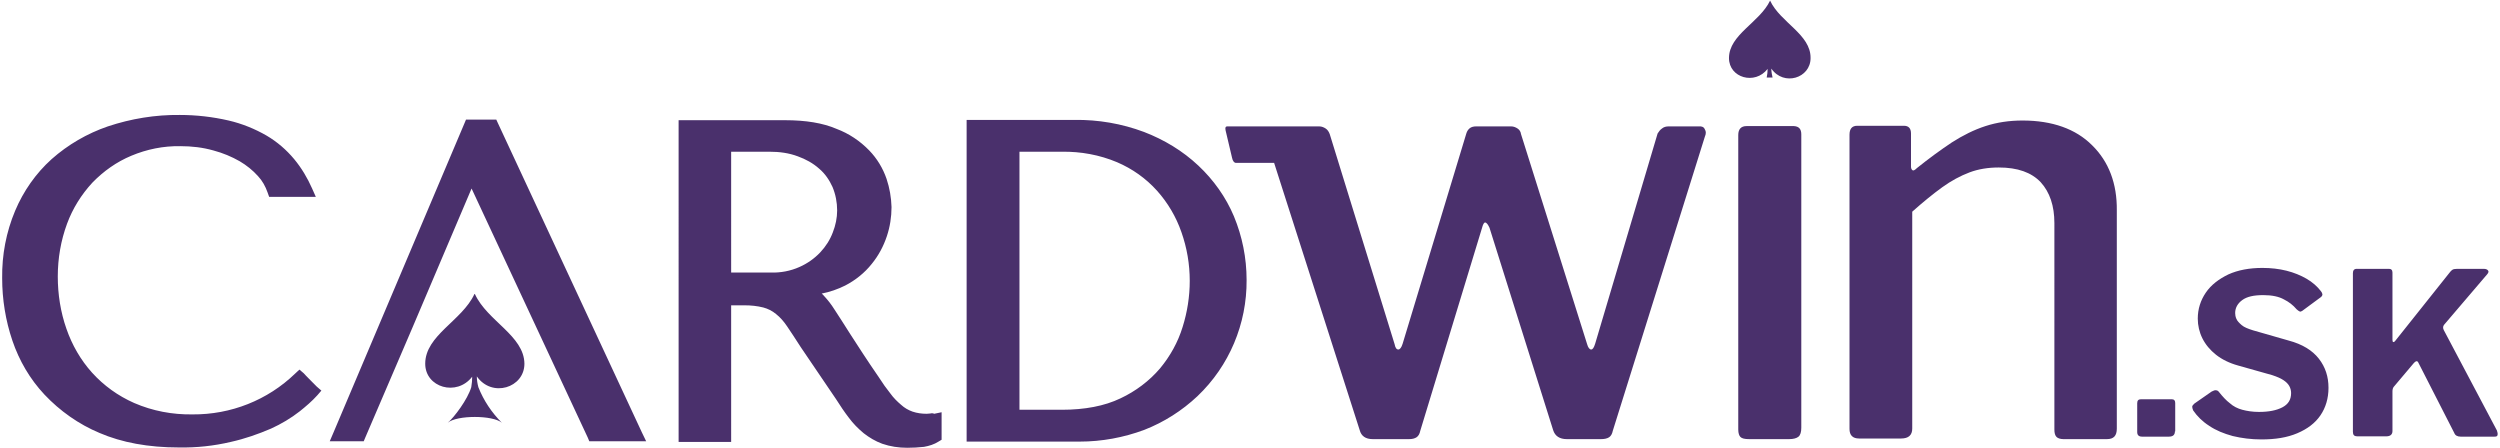 <svg xmlns="http://www.w3.org/2000/svg" xml:space="preserve" version="1.1" viewBox="0 0 809 145"><path fill="#4a306c" d="m98.3 120.8-1.4-1.2-1.4 1.3c-8.9 8.6-20.8 13.3-33.2 13.2-6.5.1-12.9-1.1-18.9-3.7-5.2-2.3-9.8-5.6-13.6-9.8-3.7-4.1-6.5-9-8.3-14.2-1.9-5.4-2.8-11.2-2.8-16.9 0-5.9 1-11.7 3-17.1 1.8-4.9 4.6-9.4 8.2-13.3 3.6-3.7 7.8-6.7 12.6-8.7 5-2.1 10.4-3.2 15.9-3.1 3.6 0 7.2.4 10.7 1.4 3 .8 5.9 2 8.5 3.5 2.2 1.3 4.2 2.9 5.9 4.8 1.4 1.5 2.4 3.3 3.1 5.3l.5 1.4h15.1L101 61c-1.5-3.4-3.4-6.6-5.8-9.5-2.5-3-5.5-5.6-8.9-7.6-3.8-2.2-8-3.9-12.3-4.9-5.2-1.2-10.5-1.8-15.8-1.8-7.9-.1-15.8 1.2-23.3 3.7-6.7 2.3-12.9 5.9-18.2 10.6-5.1 4.6-9.1 10.3-11.8 16.7C2 75.1.6 82.5.7 90c0 6.9 1.1 13.7 3.3 20.2s5.7 12.5 10.4 17.5c5 5.3 11.1 9.6 17.8 12.4 7.2 3.1 15.8 4.7 25.7 4.7 5.7.1 11.3-.5 16.8-1.8 4.5-1 8.8-2.5 13-4.3 3.3-1.5 6.5-3.4 9.3-5.6 2-1.6 4-3.3 5.7-5.2l1.3-1.5-1.5-1.3s-4.2-4.2-4.2-4.3zm62.8-81-.5-1.1h-9.8l-.5 1.2L107.9 140l-1.2 2.8h11l.5-1.2 15.4-35.9 19-44.7 37.6 80.6.5 1.2h18.4l-1.4-2.9-46.6-100.1zm140 94c-.4 0-.8.1-1.2.1-1.6 0-3.1-.2-4.6-.7-1.4-.5-2.6-1.2-3.7-2.2-1.3-1.1-2.5-2.3-3.5-3.7-1.2-1.5-2.5-3.3-3.7-5.2-4-5.8-7-10.5-9.2-13.9s-3.9-6.2-5.2-8.1c-1-1.6-2.1-3-3.4-4.4-.2-.2-.4-.5-.7-.7 2.6-.5 5.2-1.4 7.6-2.6 3.3-1.7 6.3-4.1 8.6-7 2.2-2.7 3.8-5.7 4.9-9 1-3 1.5-6.2 1.5-9.4-.1-3.1-.6-6.1-1.6-9.1-1.2-3.5-3.1-6.6-5.6-9.2-3-3.1-6.6-5.5-10.6-7-4.4-1.9-10-2.8-16.6-2.8h-34.5V143h17V98.8h4.3c2.1 0 4.1.2 6.1.7 1.5.4 2.9 1.1 4.1 2.1 1.4 1.1 2.6 2.5 3.6 4 1.2 1.8 2.7 4 4.4 6.7l11.4 16.8c1.4 2.2 2.8 4.3 4.2 6.1 1.4 1.9 3 3.5 4.8 5 1.8 1.4 3.8 2.6 6 3.4 2.6.9 5.3 1.3 8.1 1.3 1.8 0 3.6-.1 5.4-.3 1.7-.3 3.3-.8 4.7-1.7l1-.6v-8.9l-2.4.5c-.4-.2-.8-.2-1.2-.1zm-64.5-84.7h12.5c3.1 0 6.2.4 9.1 1.5 2.5.9 4.9 2.2 6.9 4 1.9 1.6 3.3 3.7 4.3 5.9 1 2.4 1.5 5 1.5 7.6 0 2.4-.5 4.8-1.4 7.1-.9 2.4-2.3 4.6-4.1 6.5-1.9 2-4.2 3.6-6.7 4.7-2.9 1.3-6.1 1.9-9.3 1.8h-12.8V49.1zM399.3 70c-2.6-6.2-6.6-11.8-11.5-16.4-5.1-4.8-11.1-8.4-17.6-10.9-7.2-2.7-14.8-4-22.5-3.9h-34.9v104.1h36.6c7.1 0 14.2-1.3 20.9-3.8 6.4-2.5 12.2-6.2 17.2-10.9 10.3-9.8 16-23.4 15.9-37.6 0-7.1-1.4-14.1-4.1-20.6zm-23.9 49.2c-3.5 4.1-7.9 7.4-12.8 9.7-5.2 2.5-11.6 3.7-19 3.7h-13.7V49.1h13.7c6.1-.1 12.2 1 17.9 3.4 4.9 2.1 9.3 5.2 12.9 9.2 3.5 3.9 6.2 8.5 7.9 13.4 1.8 5.1 2.7 10.4 2.7 15.8 0 5.1-.8 10.1-2.3 14.9-1.5 4.9-4 9.4-7.3 13.4z"/><path fill="#4a306c" d="m153.7 95.2-.1-.1-.1.1c-4 8.6-15.9 13.3-15.9 22.5 0 7.7 10.2 10.7 15.2 4.2 0 1.1-.1 2.3-.3 3.4-1.2 4-5.5 9.7-7.6 11.5 2.9-2.5 14.6-2.5 17.5 0-3.3-3.3-5.9-7.2-7.6-11.5-.3-1.1-.5-2.3-.5-3.5 4.9 7 15.4 3.7 15.4-4.1-.1-9.1-12-13.8-16-22.5zm429.2-51.7v94.9c0 1.4-.3 2.4-.9 2.9-.6.5-1.6.8-3 .8h-13c-1.4 0-2.3-.2-2.8-.7-.4-.4-.7-1.2-.7-2.4V43.7c0-1.9.9-2.9 2.7-2.9h15.3c1.6.1 2.4.9 2.4 2.7zM677 47c-5.3-5.3-12.9-8-22.5-8-4.3 0-8.3.6-12 1.8s-7.3 3-10.9 5.3c-3.6 2.4-7.3 5.1-11.3 8.3-.6.6-1.1.9-1.4.7-.3-.2-.5-.6-.5-1.2V43.2c0-1.7-.8-2.5-2.3-2.5H601c-1.7 0-2.5 1-2.5 2.9v95.2c0 2 1 3.1 3.1 3.1h13.6c2.4 0 3.6-1.1 3.6-3.2V68.5c3.6-3.2 6.8-5.8 9.7-7.9s5.9-3.7 8.8-4.8c2.9-1.1 6.1-1.6 9.5-1.6 6.1 0 10.6 1.6 13.6 4.8 2.9 3.2 4.4 7.6 4.4 13.2V139c0 1.1.2 1.9.7 2.4.4.4 1.2.7 2.2.7h14.1c2.2 0 3.2-1.1 3.2-3.4V68.1c.1-8.7-2.6-15.8-8-21.1zm-127.3-6.1H540c-.9 0-1.6.2-2.2.7-.6.4-1 1-1.4 1.6l-20.2 68c-.4 1.3-.8 1.9-1.3 1.9s-1-.6-1.3-1.7l-21.4-68c-.1-.8-.5-1.4-1.1-1.8-.6-.4-1.3-.7-2.1-.7h-11.3c-.9 0-1.6.2-2.1.6-.5.4-.9 1-1.1 1.7l-20.6 68c-.4 1.3-.9 1.9-1.4 1.9-.6 0-1-.6-1.2-1.7l-21-68c-.3-.8-.7-1.4-1.3-1.8-.6-.4-1.3-.7-2.1-.7h-29.8c-.5 0-.7.4-.5 1.3l2.1 8.9c.2 1 .7 1.6 1.2 1.6h12.4l27.7 86.5c.5 1.9 1.9 2.9 4.2 2.9H456c1 0 1.8-.2 2.4-.6.6-.4 1-1.1 1.2-2.1l20-65.7c.3-1.1.6-1.7 1-1.7s.9.6 1.4 1.7l20.6 65.5c.6 1.9 2.1 2.9 4.4 2.9h11.1c1.1 0 2-.2 2.6-.6.6-.4 1-1.1 1.2-2.1l29.8-95.2c.4-.9.4-1.7 0-2.3-.3-.8-1-1.1-2-1zM572.8.2c-3.4 7.1-13.3 11-13.3 18.6 0 6.4 8.4 8.8 12.5 3.5 0 .9-.1 1.9-.3 2.8h1.9c-.2-.9-.4-1.9-.4-2.9 4 5.8 12.7 3.1 12.7-3.4.1-7.7-9.8-11.5-13.1-18.6zm131 139.4c0 1.2-.7 1.7-2 1.7h-8.6c-1.1 0-1.6-.5-1.6-1.5v-9.3c0-.9.4-1.3 1.2-1.3h10c.7 0 1.1.4 1.1 1.2v9.2h-.1zm35.3-42.7c-1.6-.9-3.8-1.4-6.7-1.4-3.1 0-5.3.5-6.8 1.6s-2.3 2.5-2.3 4.2c0 .6.1 1.2.4 1.9.3.7.9 1.3 1.7 2s2.1 1.2 3.7 1.7l11.5 3.3c4.5 1.2 7.7 3.2 9.8 5.9s3.1 5.8 3.1 9.4c0 3.4-.9 6.4-2.6 8.9-1.7 2.5-4.2 4.4-7.5 5.8-3.3 1.4-7.1 2-11.6 2-3.3 0-6.4-.4-9.3-1.1-2.9-.8-5.4-1.8-7.6-3.3-2.2-1.4-3.9-3.1-5.2-5-.2-.5-.3-.9-.3-1.2s.3-.6.7-1l5.6-3.9c.6-.3 1.1-.5 1.4-.4.4 0 .7.2 1 .6 1.2 1.5 2.3 2.7 3.5 3.6 1.1 1 2.5 1.7 4 2.1 1.5.4 3.3.7 5.4.7 3.2 0 5.7-.5 7.6-1.5 1.9-1 2.8-2.5 2.8-4.6 0-.8-.2-1.6-.6-2.3-.4-.7-1-1.3-1.9-1.9s-2.1-1.1-3.6-1.6l-11-3.1c-2.9-.8-5.3-2-7.2-3.5s-3.4-3.3-4.4-5.3-1.5-4.2-1.5-6.4c0-3.1.9-5.9 2.6-8.4 1.7-2.5 4.2-4.4 7.3-5.9 3.1-1.4 6.8-2.1 11-2.1 2.8 0 5.4.3 7.8.9 2.4.6 4.6 1.5 6.5 2.6s3.5 2.5 4.7 4.1c.2.2.3.5.4.8.1.3 0 .6-.4 1l-6.1 4.5c-.3.2-.6.3-.8.2-.2-.1-.6-.3-1-.7-1.2-1.4-2.5-2.4-4.1-3.2zm69.1 43.9c-.1.4-.4.5-1 .5h-10.9c-1.1 0-1.8-.4-2.1-1.2l-11.7-22.9c-.3-.5-.8-.4-1.4.3l-6.5 7.7c-.3.4-.4.9-.4 1.5v12.8c0 1.1-.7 1.7-2 1.7H763c-.6 0-1.1-.1-1.3-.4-.2-.2-.3-.6-.3-1.1V88.4c0-.9.4-1.4 1.2-1.4h10.5c.7 0 1.1.4 1.1 1.2V110c0 .4.1.7.3.7s.4-.1.6-.4l17.6-22.1c.3-.4.6-.7.9-.9.3-.2.8-.3 1.5-.3h8.7c.6 0 1.1.2 1.3.5.3.3.2.7-.2 1.2l-14 16.4c-.4.5-.4 1.1-.1 1.7l17.2 32.5c.2.6.3 1 .2 1.5z" /></svg>